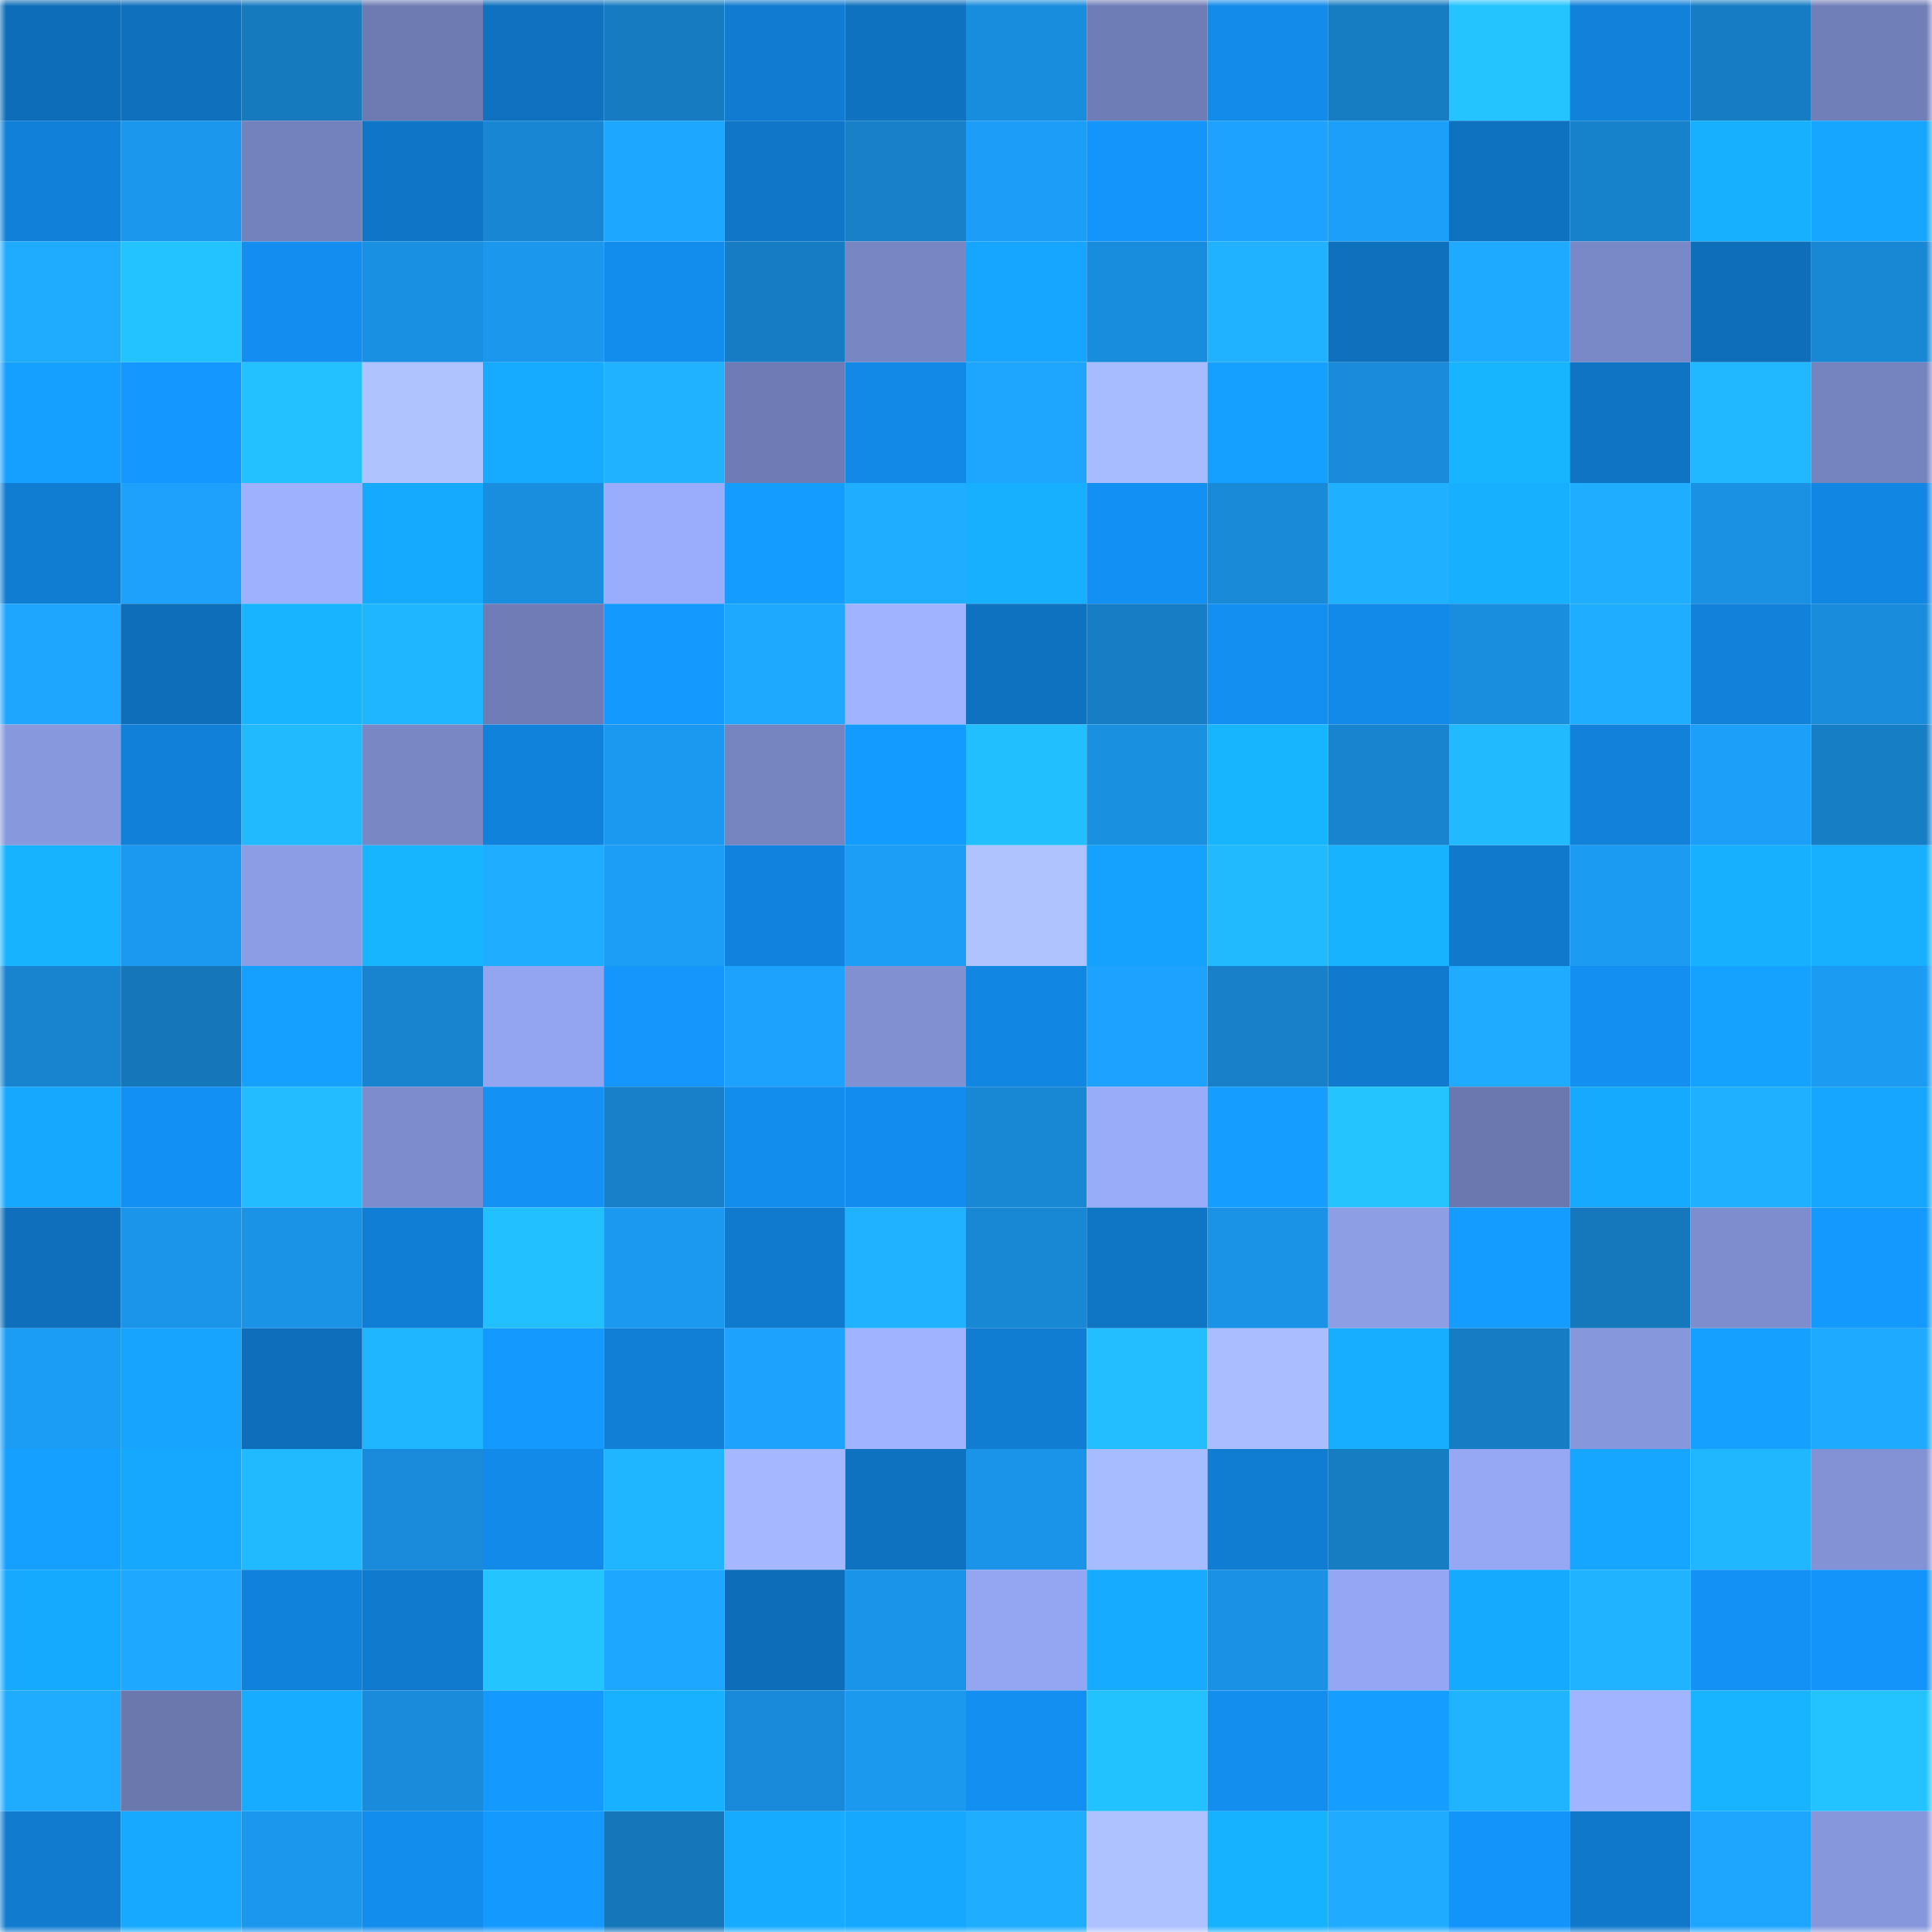 <svg viewBox="0 0 160 160" fill="none" role="img" xmlns="http://www.w3.org/2000/svg" width="240" height="240" name="ens%2Cwakesurfing.eth"><mask id="106552561" mask-type="alpha" maskUnits="userSpaceOnUse" x="0" y="0" width="160" height="160"><rect width="160" height="160" fill="#FFFFFF"></rect></mask><g mask="url(#106552561)"><rect x="0" y="0" width="10" height="10" fill="#0e6db8"></rect><rect x="10" y="0" width="10" height="10" fill="#0f70be"></rect><rect x="20" y="0" width="10" height="10" fill="#167abf"></rect><rect x="30" y="0" width="10" height="10" fill="#6e7bb3"></rect><rect x="40" y="0" width="10" height="10" fill="#0f71bf"></rect><rect x="50" y="0" width="10" height="10" fill="#167bc0"></rect><rect x="60" y="0" width="10" height="10" fill="#107bd0"></rect><rect x="70" y="0" width="10" height="10" fill="#0f72c0"></rect><rect x="80" y="0" width="10" height="10" fill="#198ddd"></rect><rect x="90" y="0" width="10" height="10" fill="#6f7db6"></rect><rect x="100" y="0" width="10" height="10" fill="#128bea"></rect><rect x="110" y="0" width="10" height="10" fill="#167dc3"></rect><rect x="120" y="0" width="10" height="10" fill="#23c4ff"></rect><rect x="130" y="0" width="10" height="10" fill="#1181da"></rect><rect x="140" y="0" width="10" height="10" fill="#167dc5"></rect><rect x="150" y="0" width="10" height="10" fill="#717fb8"></rect><rect x="0" y="10" width="10" height="10" fill="#1180d8"></rect><rect x="10" y="10" width="10" height="10" fill="#1b97ed"></rect><rect x="20" y="10" width="10" height="10" fill="#7381bc"></rect><rect x="30" y="10" width="10" height="10" fill="#0f75c6"></rect><rect x="40" y="10" width="10" height="10" fill="#1886d3"></rect><rect x="50" y="10" width="10" height="10" fill="#1ea7ff"></rect><rect x="60" y="10" width="10" height="10" fill="#0f76c8"></rect><rect x="70" y="10" width="10" height="10" fill="#1780c9"></rect><rect x="80" y="10" width="10" height="10" fill="#1c9df7"></rect><rect x="90" y="10" width="10" height="10" fill="#1395fb"></rect><rect x="100" y="10" width="10" height="10" fill="#1da3ff"></rect><rect x="110" y="10" width="10" height="10" fill="#1c9ff9"></rect><rect x="120" y="10" width="10" height="10" fill="#0f72c0"></rect><rect x="130" y="10" width="10" height="10" fill="#1782cc"></rect><rect x="140" y="10" width="10" height="10" fill="#17b0ff"></rect><rect x="150" y="10" width="10" height="10" fill="#16a6ff"></rect><rect x="0" y="20" width="10" height="10" fill="#1facff"></rect><rect x="10" y="20" width="10" height="10" fill="#23c3ff"></rect><rect x="20" y="20" width="10" height="10" fill="#138def"></rect><rect x="30" y="20" width="10" height="10" fill="#1a90e2"></rect><rect x="40" y="20" width="10" height="10" fill="#1b97ed"></rect><rect x="50" y="20" width="10" height="10" fill="#128dee"></rect><rect x="60" y="20" width="10" height="10" fill="#167cc3"></rect><rect x="70" y="20" width="10" height="10" fill="#7886c3"></rect><rect x="80" y="20" width="10" height="10" fill="#16a5ff"></rect><rect x="90" y="20" width="10" height="10" fill="#198ddd"></rect><rect x="100" y="20" width="10" height="10" fill="#20b2ff"></rect><rect x="110" y="20" width="10" height="10" fill="#0f71be"></rect><rect x="120" y="20" width="10" height="10" fill="#1eaaff"></rect><rect x="130" y="20" width="10" height="10" fill="#7988c6"></rect><rect x="140" y="20" width="10" height="10" fill="#0e6eba"></rect><rect x="150" y="20" width="10" height="10" fill="#1888d4"></rect><rect x="0" y="30" width="10" height="10" fill="#159fff"></rect><rect x="10" y="30" width="10" height="10" fill="#1497ff"></rect><rect x="20" y="30" width="10" height="10" fill="#23c1ff"></rect><rect x="30" y="30" width="10" height="10" fill="#aec3ff"></rect><rect x="40" y="30" width="10" height="10" fill="#16abff"></rect><rect x="50" y="30" width="10" height="10" fill="#20b1ff"></rect><rect x="60" y="30" width="10" height="10" fill="#6e7bb4"></rect><rect x="70" y="30" width="10" height="10" fill="#1289e7"></rect><rect x="80" y="30" width="10" height="10" fill="#1ea6ff"></rect><rect x="90" y="30" width="10" height="10" fill="#a7bbff"></rect><rect x="100" y="30" width="10" height="10" fill="#15a0ff"></rect><rect x="110" y="30" width="10" height="10" fill="#198bda"></rect><rect x="120" y="30" width="10" height="10" fill="#18b5ff"></rect><rect x="130" y="30" width="10" height="10" fill="#0f74c3"></rect><rect x="140" y="30" width="10" height="10" fill="#21b8ff"></rect><rect x="150" y="30" width="10" height="10" fill="#7584bf"></rect><rect x="0" y="40" width="10" height="10" fill="#107dd3"></rect><rect x="10" y="40" width="10" height="10" fill="#1da1fc"></rect><rect x="20" y="40" width="10" height="10" fill="#9eb1ff"></rect><rect x="30" y="40" width="10" height="10" fill="#16aaff"></rect><rect x="40" y="40" width="10" height="10" fill="#198edf"></rect><rect x="50" y="40" width="10" height="10" fill="#9aadfc"></rect><rect x="60" y="40" width="10" height="10" fill="#149cff"></rect><rect x="70" y="40" width="10" height="10" fill="#1fadff"></rect><rect x="80" y="40" width="10" height="10" fill="#17b0ff"></rect><rect x="90" y="40" width="10" height="10" fill="#1390f3"></rect><rect x="100" y="40" width="10" height="10" fill="#198ad8"></rect><rect x="110" y="40" width="10" height="10" fill="#1fb0ff"></rect><rect x="120" y="40" width="10" height="10" fill="#17afff"></rect><rect x="130" y="40" width="10" height="10" fill="#1faeff"></rect><rect x="140" y="40" width="10" height="10" fill="#1a91e2"></rect><rect x="150" y="40" width="10" height="10" fill="#1286e3"></rect><rect x="0" y="50" width="10" height="10" fill="#1ea6ff"></rect><rect x="10" y="50" width="10" height="10" fill="#0e6eba"></rect><rect x="20" y="50" width="10" height="10" fill="#18b4ff"></rect><rect x="30" y="50" width="10" height="10" fill="#20b5ff"></rect><rect x="40" y="50" width="10" height="10" fill="#6f7cb5"></rect><rect x="50" y="50" width="10" height="10" fill="#149aff"></rect><rect x="60" y="50" width="10" height="10" fill="#1ea9ff"></rect><rect x="70" y="50" width="10" height="10" fill="#9fb3ff"></rect><rect x="80" y="50" width="10" height="10" fill="#0f72c0"></rect><rect x="90" y="50" width="10" height="10" fill="#177ec6"></rect><rect x="100" y="50" width="10" height="10" fill="#138ff1"></rect><rect x="110" y="50" width="10" height="10" fill="#128ae9"></rect><rect x="120" y="50" width="10" height="10" fill="#198dde"></rect><rect x="130" y="50" width="10" height="10" fill="#1faeff"></rect><rect x="140" y="50" width="10" height="10" fill="#1181d9"></rect><rect x="150" y="50" width="10" height="10" fill="#198ddc"></rect><rect x="0" y="60" width="10" height="10" fill="#8798dd"></rect><rect x="10" y="60" width="10" height="10" fill="#1180d8"></rect><rect x="20" y="60" width="10" height="10" fill="#21baff"></rect><rect x="30" y="60" width="10" height="10" fill="#7987c5"></rect><rect x="40" y="60" width="10" height="10" fill="#1182db"></rect><rect x="50" y="60" width="10" height="10" fill="#1b98ef"></rect><rect x="60" y="60" width="10" height="10" fill="#7684c0"></rect><rect x="70" y="60" width="10" height="10" fill="#149bff"></rect><rect x="80" y="60" width="10" height="10" fill="#22bfff"></rect><rect x="90" y="60" width="10" height="10" fill="#1a90e1"></rect><rect x="100" y="60" width="10" height="10" fill="#18b5ff"></rect><rect x="110" y="60" width="10" height="10" fill="#1884cf"></rect><rect x="120" y="60" width="10" height="10" fill="#21b9ff"></rect><rect x="130" y="60" width="10" height="10" fill="#1181da"></rect><rect x="140" y="60" width="10" height="10" fill="#1c9ff9"></rect><rect x="150" y="60" width="10" height="10" fill="#167ec5"></rect><rect x="0" y="70" width="10" height="10" fill="#17b3ff"></rect><rect x="10" y="70" width="10" height="10" fill="#1b99f0"></rect><rect x="20" y="70" width="10" height="10" fill="#8c9de5"></rect><rect x="30" y="70" width="10" height="10" fill="#18b5ff"></rect><rect x="40" y="70" width="10" height="10" fill="#1fadff"></rect><rect x="50" y="70" width="10" height="10" fill="#1c9df6"></rect><rect x="60" y="70" width="10" height="10" fill="#1183de"></rect><rect x="70" y="70" width="10" height="10" fill="#1c9ef7"></rect><rect x="80" y="70" width="10" height="10" fill="#aec3ff"></rect><rect x="90" y="70" width="10" height="10" fill="#15a2ff"></rect><rect x="100" y="70" width="10" height="10" fill="#21baff"></rect><rect x="110" y="70" width="10" height="10" fill="#17b3ff"></rect><rect x="120" y="70" width="10" height="10" fill="#1079cc"></rect><rect x="130" y="70" width="10" height="10" fill="#1c9bf2"></rect><rect x="140" y="70" width="10" height="10" fill="#17b0ff"></rect><rect x="150" y="70" width="10" height="10" fill="#17afff"></rect><rect x="0" y="80" width="10" height="10" fill="#1884cf"></rect><rect x="10" y="80" width="10" height="10" fill="#1577ba"></rect><rect x="20" y="80" width="10" height="10" fill="#159fff"></rect><rect x="30" y="80" width="10" height="10" fill="#1884cf"></rect><rect x="40" y="80" width="10" height="10" fill="#93a5f0"></rect><rect x="50" y="80" width="10" height="10" fill="#1496fd"></rect><rect x="60" y="80" width="10" height="10" fill="#1da2fd"></rect><rect x="70" y="80" width="10" height="10" fill="#8090d1"></rect><rect x="80" y="80" width="10" height="10" fill="#1286e3"></rect><rect x="90" y="80" width="10" height="10" fill="#1da3ff"></rect><rect x="100" y="80" width="10" height="10" fill="#1780c9"></rect><rect x="110" y="80" width="10" height="10" fill="#107ace"></rect><rect x="120" y="80" width="10" height="10" fill="#1fabff"></rect><rect x="130" y="80" width="10" height="10" fill="#138ff1"></rect><rect x="140" y="80" width="10" height="10" fill="#15a2ff"></rect><rect x="150" y="80" width="10" height="10" fill="#1c9bf3"></rect><rect x="0" y="90" width="10" height="10" fill="#16a7ff"></rect><rect x="10" y="90" width="10" height="10" fill="#1390f3"></rect><rect x="20" y="90" width="10" height="10" fill="#22bcff"></rect><rect x="30" y="90" width="10" height="10" fill="#7d8ccc"></rect><rect x="40" y="90" width="10" height="10" fill="#1391f5"></rect><rect x="50" y="90" width="10" height="10" fill="#1780c8"></rect><rect x="60" y="90" width="10" height="10" fill="#128ced"></rect><rect x="70" y="90" width="10" height="10" fill="#128def"></rect><rect x="80" y="90" width="10" height="10" fill="#1888d5"></rect><rect x="90" y="90" width="10" height="10" fill="#99acfa"></rect><rect x="100" y="90" width="10" height="10" fill="#159dff"></rect><rect x="110" y="90" width="10" height="10" fill="#23c4ff"></rect><rect x="120" y="90" width="10" height="10" fill="#6b78af"></rect><rect x="130" y="90" width="10" height="10" fill="#16aaff"></rect><rect x="140" y="90" width="10" height="10" fill="#1fb0ff"></rect><rect x="150" y="90" width="10" height="10" fill="#16a6ff"></rect><rect x="0" y="100" width="10" height="10" fill="#0f6fbc"></rect><rect x="10" y="100" width="10" height="10" fill="#1a95e9"></rect><rect x="20" y="100" width="10" height="10" fill="#1a92e5"></rect><rect x="30" y="100" width="10" height="10" fill="#117ed6"></rect><rect x="40" y="100" width="10" height="10" fill="#22c0ff"></rect><rect x="50" y="100" width="10" height="10" fill="#1b98ef"></rect><rect x="60" y="100" width="10" height="10" fill="#107acf"></rect><rect x="70" y="100" width="10" height="10" fill="#20b1ff"></rect><rect x="80" y="100" width="10" height="10" fill="#1888d5"></rect><rect x="90" y="100" width="10" height="10" fill="#0f75c5"></rect><rect x="100" y="100" width="10" height="10" fill="#1a93e6"></rect><rect x="110" y="100" width="10" height="10" fill="#8d9ee5"></rect><rect x="120" y="100" width="10" height="10" fill="#149cff"></rect><rect x="130" y="100" width="10" height="10" fill="#1578bc"></rect><rect x="140" y="100" width="10" height="10" fill="#7e8dcd"></rect><rect x="150" y="100" width="10" height="10" fill="#1499ff"></rect><rect x="0" y="110" width="10" height="10" fill="#1c9df5"></rect><rect x="10" y="110" width="10" height="10" fill="#16a4ff"></rect><rect x="20" y="110" width="10" height="10" fill="#0e6ebb"></rect><rect x="30" y="110" width="10" height="10" fill="#20b5ff"></rect><rect x="40" y="110" width="10" height="10" fill="#149aff"></rect><rect x="50" y="110" width="10" height="10" fill="#117fd6"></rect><rect x="60" y="110" width="10" height="10" fill="#1da2fd"></rect><rect x="70" y="110" width="10" height="10" fill="#9fb3ff"></rect><rect x="80" y="110" width="10" height="10" fill="#107cd2"></rect><rect x="90" y="110" width="10" height="10" fill="#22beff"></rect><rect x="100" y="110" width="10" height="10" fill="#a9bdff"></rect><rect x="110" y="110" width="10" height="10" fill="#17aeff"></rect><rect x="120" y="110" width="10" height="10" fill="#167dc5"></rect><rect x="130" y="110" width="10" height="10" fill="#8797db"></rect><rect x="140" y="110" width="10" height="10" fill="#15a0ff"></rect><rect x="150" y="110" width="10" height="10" fill="#1eaaff"></rect><rect x="0" y="120" width="10" height="10" fill="#15a0ff"></rect><rect x="10" y="120" width="10" height="10" fill="#16a7ff"></rect><rect x="20" y="120" width="10" height="10" fill="#21b9ff"></rect><rect x="30" y="120" width="10" height="10" fill="#198bda"></rect><rect x="40" y="120" width="10" height="10" fill="#128ae9"></rect><rect x="50" y="120" width="10" height="10" fill="#20b6ff"></rect><rect x="60" y="120" width="10" height="10" fill="#a4b7ff"></rect><rect x="70" y="120" width="10" height="10" fill="#0f72c0"></rect><rect x="80" y="120" width="10" height="10" fill="#1a94e8"></rect><rect x="90" y="120" width="10" height="10" fill="#a7bbff"></rect><rect x="100" y="120" width="10" height="10" fill="#107cd2"></rect><rect x="110" y="120" width="10" height="10" fill="#167dc3"></rect><rect x="120" y="120" width="10" height="10" fill="#96a8f4"></rect><rect x="130" y="120" width="10" height="10" fill="#16a6ff"></rect><rect x="140" y="120" width="10" height="10" fill="#21b7ff"></rect><rect x="150" y="120" width="10" height="10" fill="#8392d5"></rect><rect x="0" y="130" width="10" height="10" fill="#16aaff"></rect><rect x="10" y="130" width="10" height="10" fill="#1ea8ff"></rect><rect x="20" y="130" width="10" height="10" fill="#1182db"></rect><rect x="30" y="130" width="10" height="10" fill="#107ace"></rect><rect x="40" y="130" width="10" height="10" fill="#23c4ff"></rect><rect x="50" y="130" width="10" height="10" fill="#1ea7ff"></rect><rect x="60" y="130" width="10" height="10" fill="#0e6db9"></rect><rect x="70" y="130" width="10" height="10" fill="#1a94e8"></rect><rect x="80" y="130" width="10" height="10" fill="#94a6f1"></rect><rect x="90" y="130" width="10" height="10" fill="#16abff"></rect><rect x="100" y="130" width="10" height="10" fill="#1a91e4"></rect><rect x="110" y="130" width="10" height="10" fill="#95a7f4"></rect><rect x="120" y="130" width="10" height="10" fill="#16aaff"></rect><rect x="130" y="130" width="10" height="10" fill="#20b3ff"></rect><rect x="140" y="130" width="10" height="10" fill="#1391f5"></rect><rect x="150" y="130" width="10" height="10" fill="#1394fa"></rect><rect x="0" y="140" width="10" height="10" fill="#1facff"></rect><rect x="10" y="140" width="10" height="10" fill="#6b78ae"></rect><rect x="20" y="140" width="10" height="10" fill="#17acff"></rect><rect x="30" y="140" width="10" height="10" fill="#198bda"></rect><rect x="40" y="140" width="10" height="10" fill="#1499ff"></rect><rect x="50" y="140" width="10" height="10" fill="#17b1ff"></rect><rect x="60" y="140" width="10" height="10" fill="#198ad9"></rect><rect x="70" y="140" width="10" height="10" fill="#1b99ef"></rect><rect x="80" y="140" width="10" height="10" fill="#138ff2"></rect><rect x="90" y="140" width="10" height="10" fill="#22c1ff"></rect><rect x="100" y="140" width="10" height="10" fill="#138eef"></rect><rect x="110" y="140" width="10" height="10" fill="#159eff"></rect><rect x="120" y="140" width="10" height="10" fill="#20b4ff"></rect><rect x="130" y="140" width="10" height="10" fill="#a1b4ff"></rect><rect x="140" y="140" width="10" height="10" fill="#18b4ff"></rect><rect x="150" y="140" width="10" height="10" fill="#23c3ff"></rect><rect x="0" y="150" width="10" height="10" fill="#107bcf"></rect><rect x="10" y="150" width="10" height="10" fill="#16a9ff"></rect><rect x="20" y="150" width="10" height="10" fill="#1b97ed"></rect><rect x="30" y="150" width="10" height="10" fill="#128ced"></rect><rect x="40" y="150" width="10" height="10" fill="#1499ff"></rect><rect x="50" y="150" width="10" height="10" fill="#1576b9"></rect><rect x="60" y="150" width="10" height="10" fill="#16abff"></rect><rect x="70" y="150" width="10" height="10" fill="#16a8ff"></rect><rect x="80" y="150" width="10" height="10" fill="#1faeff"></rect><rect x="90" y="150" width="10" height="10" fill="#adc2ff"></rect><rect x="100" y="150" width="10" height="10" fill="#17b2ff"></rect><rect x="110" y="150" width="10" height="10" fill="#1fabff"></rect><rect x="120" y="150" width="10" height="10" fill="#1394fb"></rect><rect x="130" y="150" width="10" height="10" fill="#1078cb"></rect><rect x="140" y="150" width="10" height="10" fill="#1ea6ff"></rect><rect x="150" y="150" width="10" height="10" fill="#8797dc"></rect></g></svg>